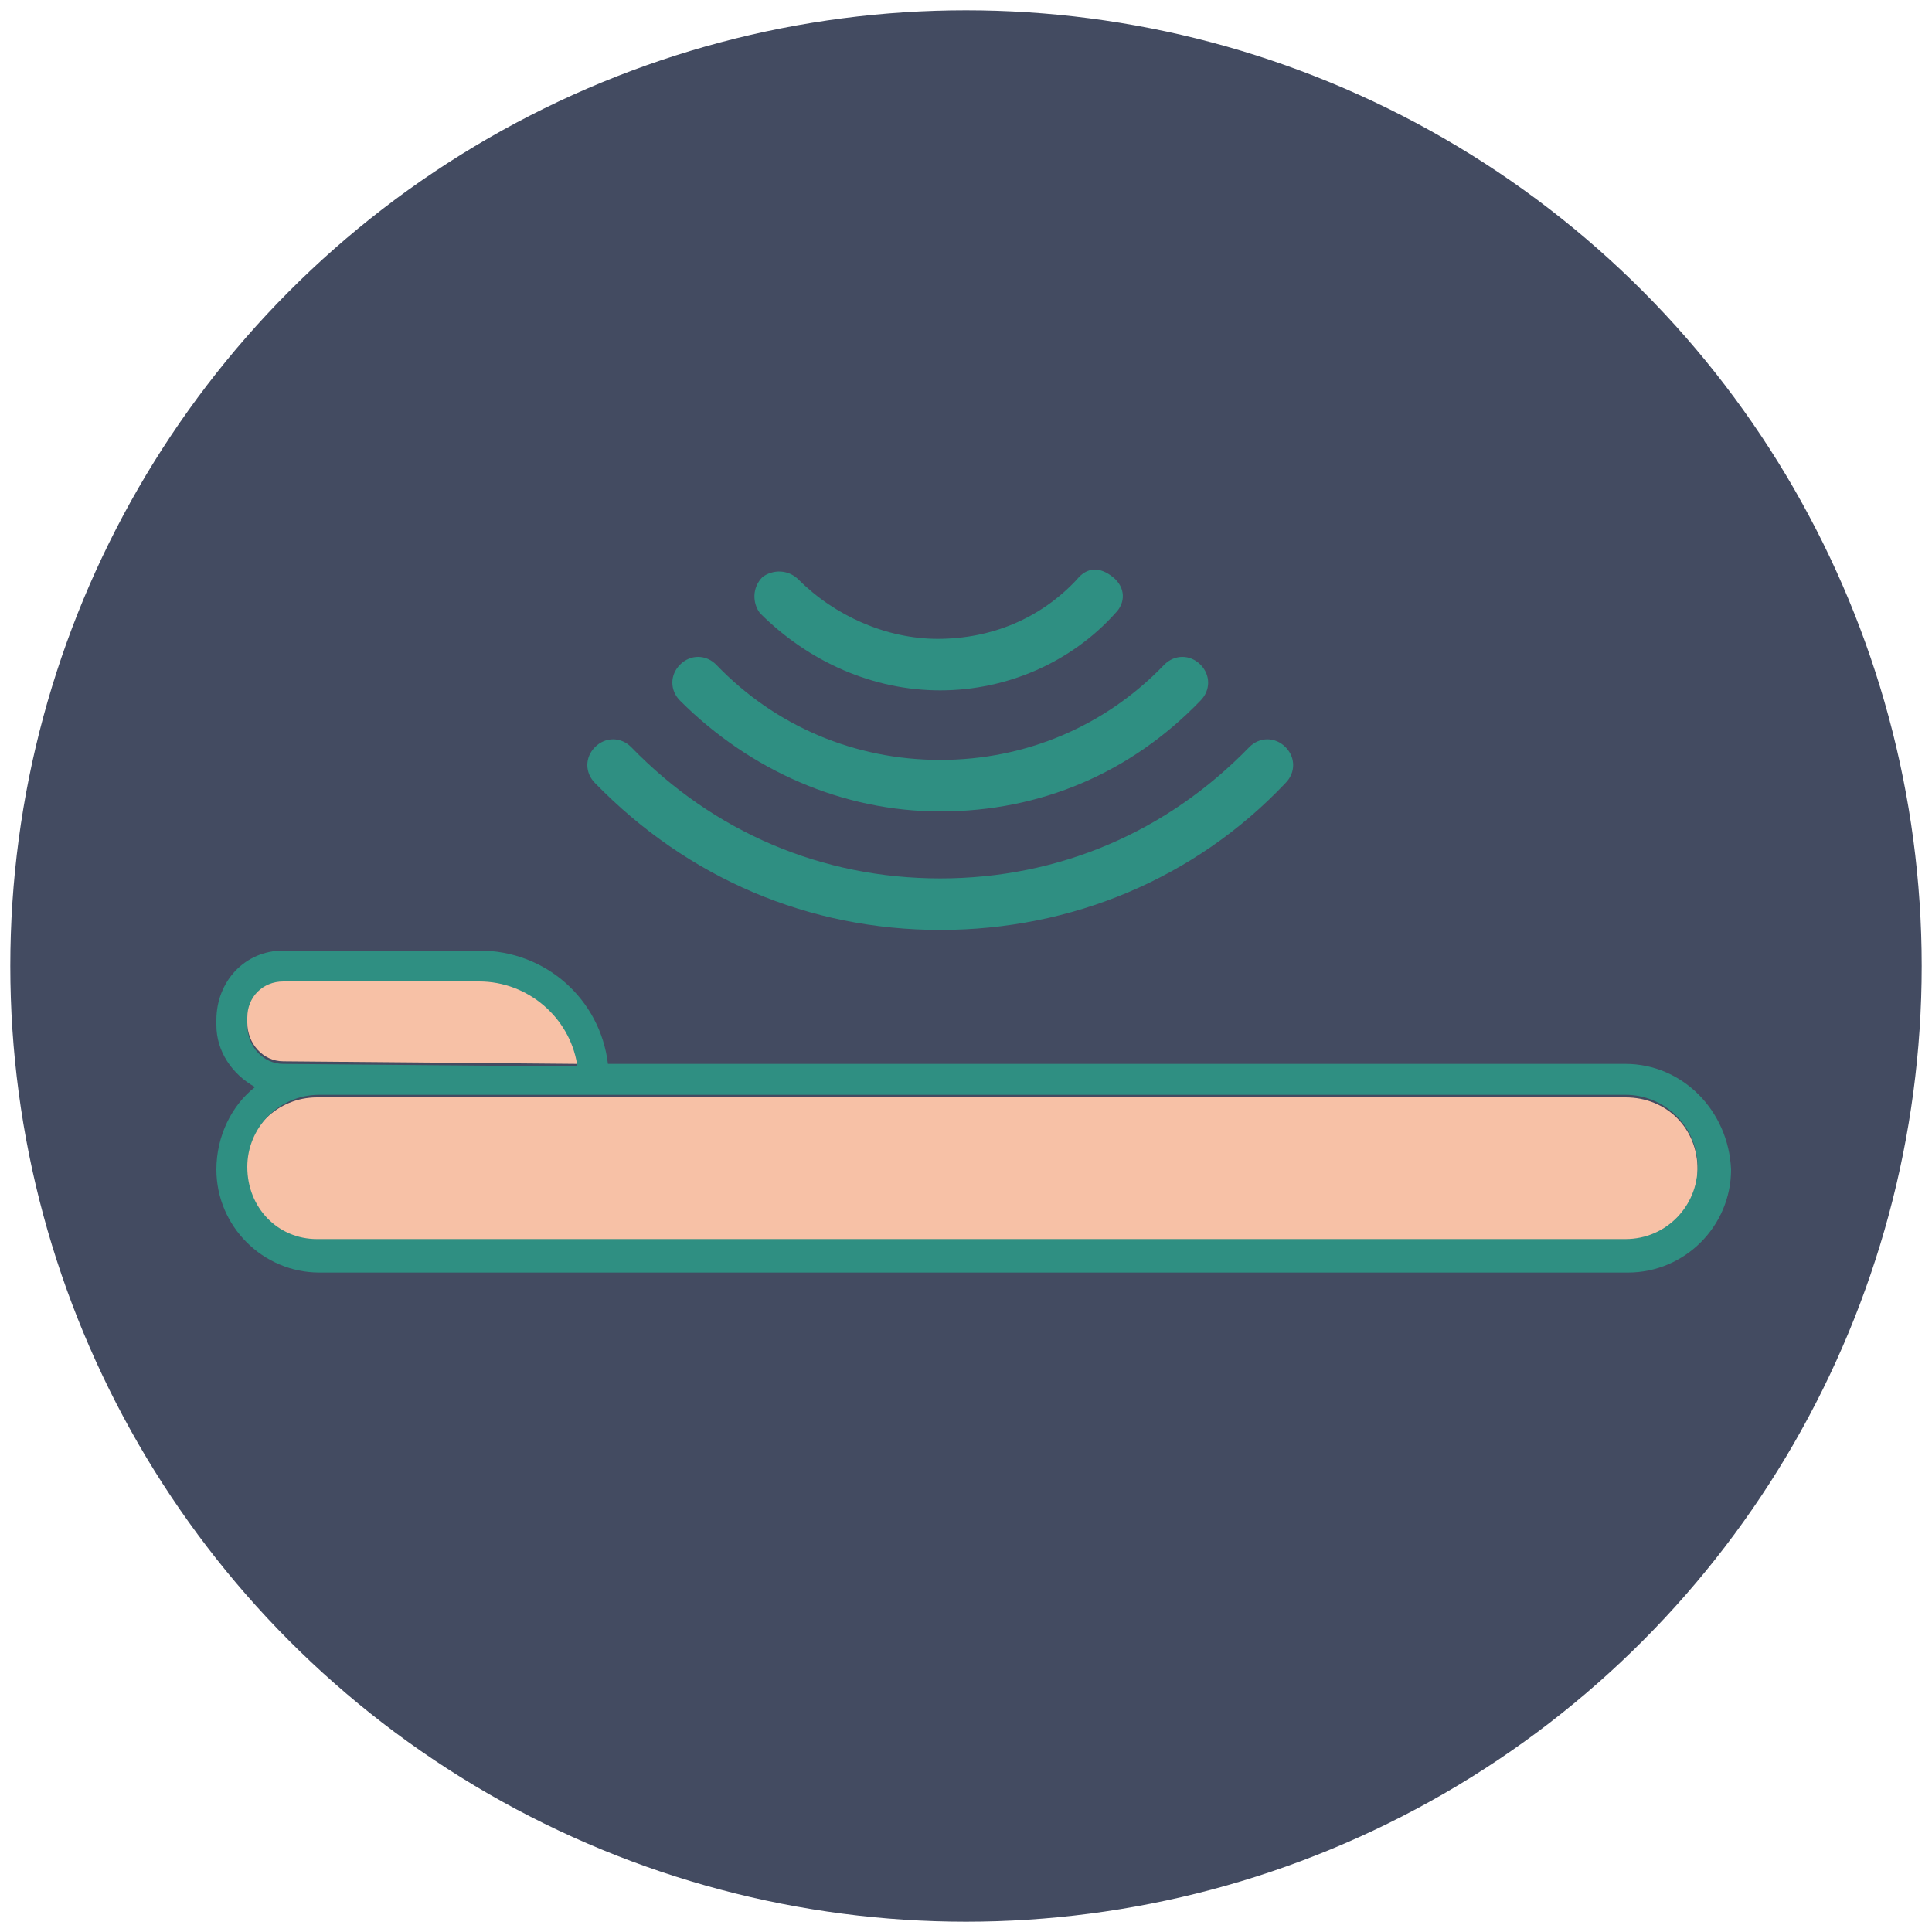 <?xml version="1.0" encoding="utf-8"?>
<!-- Generator: Adobe Illustrator 26.1.0, SVG Export Plug-In . SVG Version: 6.00 Build 0)  -->
<svg version="1.1" id="Layer_1" xmlns="http://www.w3.org/2000/svg" xmlns:xlink="http://www.w3.org/1999/xlink" x="0px" y="0px"
	 viewBox="0 0 75 75" style="enable-background:new 0 0 75 75;" xml:space="preserve">
<style type="text/css">
	.st0{fill:#434B61;}
	.st1{fill:#F7C1A6;}
	.st2{fill:#2F8F82;}
</style>
<circle class="st0" cx="37.5" cy="37.5" r="37.1"/>
<g>
	<path class="st1" d="M65.9,45.4c0-1.6-1.2-2.8-2.8-2.8H23l0,0H12.3c-1.5,0-2.8,1.2-2.8,2.8s1.2,2.8,2.8,2.8h50.8
		C64.6,48.1,65.9,46.9,65.9,45.4z"/>
	<path class="st2" d="M63.1,41.3H23.6c-0.3-2.5-2.4-4.4-5-4.4H11c-1.5,0-2.6,1.2-2.6,2.7v0.2c0,1,0.6,1.9,1.5,2.4
		c-0.9,0.7-1.5,1.9-1.5,3.2c0,2.2,1.8,4,4,4h50.8c2.2,0,4-1.8,4-4C67.1,43.1,65.3,41.3,63.1,41.3z M9.6,45.3c0-1.5,1.2-2.8,2.8-2.8
		H23l0,0h40.1c1.5,0,2.8,1.2,2.8,2.8c0,1.5-1.2,2.8-2.8,2.8H12.3C10.8,48.1,9.6,46.9,9.6,45.3z M9.6,39.8v-0.2
		c0-0.8,0.6-1.4,1.4-1.4h7.6c1.9,0,3.5,1.4,3.8,3.2L11,41.3C10.2,41.3,9.6,40.6,9.6,39.8z"/>
	<path class="st2" d="M36.5,36.1c5.1,0,9.9-2,13.4-5.7c0.4-0.4,0.4-1,0-1.4s-1-0.4-1.4,0c-3.2,3.3-7.4,5.1-12,5.1s-8.8-1.8-12-5.1
		c-0.4-0.4-1-0.4-1.4,0s-0.4,1,0,1.4C26.7,34.1,31.4,36.1,36.5,36.1z"/>
	<path class="st2" d="M36.5,31.5c3.9,0,7.4-1.5,10.1-4.3c0.4-0.4,0.4-1,0-1.4s-1-0.4-1.4,0c-2.3,2.4-5.4,3.7-8.7,3.7
		s-6.4-1.3-8.7-3.7c-0.4-0.4-1-0.4-1.4,0s-0.4,1,0,1.4C29.1,29.9,32.7,31.5,36.5,31.5z"/>
	<path class="st2" d="M36.5,26.8c2.6,0,5.1-1.1,6.8-3c0.4-0.4,0.4-1-0.1-1.4s-1-0.4-1.4,0.1c-1.4,1.5-3.3,2.3-5.4,2.3
		c-2,0-4-0.9-5.4-2.3c-0.4-0.4-1-0.4-1.4-0.1c-0.4,0.4-0.4,1-0.1,1.4C31.4,25.7,33.9,26.8,36.5,26.8z"/>
	<path class="st1" d="M22.4,41.3c-0.3-1.8-1.9-3.2-3.8-3.2H11c-0.8,0-1.4,0.6-1.4,1.4v0.2c0,0.8,0.6,1.5,1.4,1.5L22.4,41.3z"/>
</g>
</svg>
